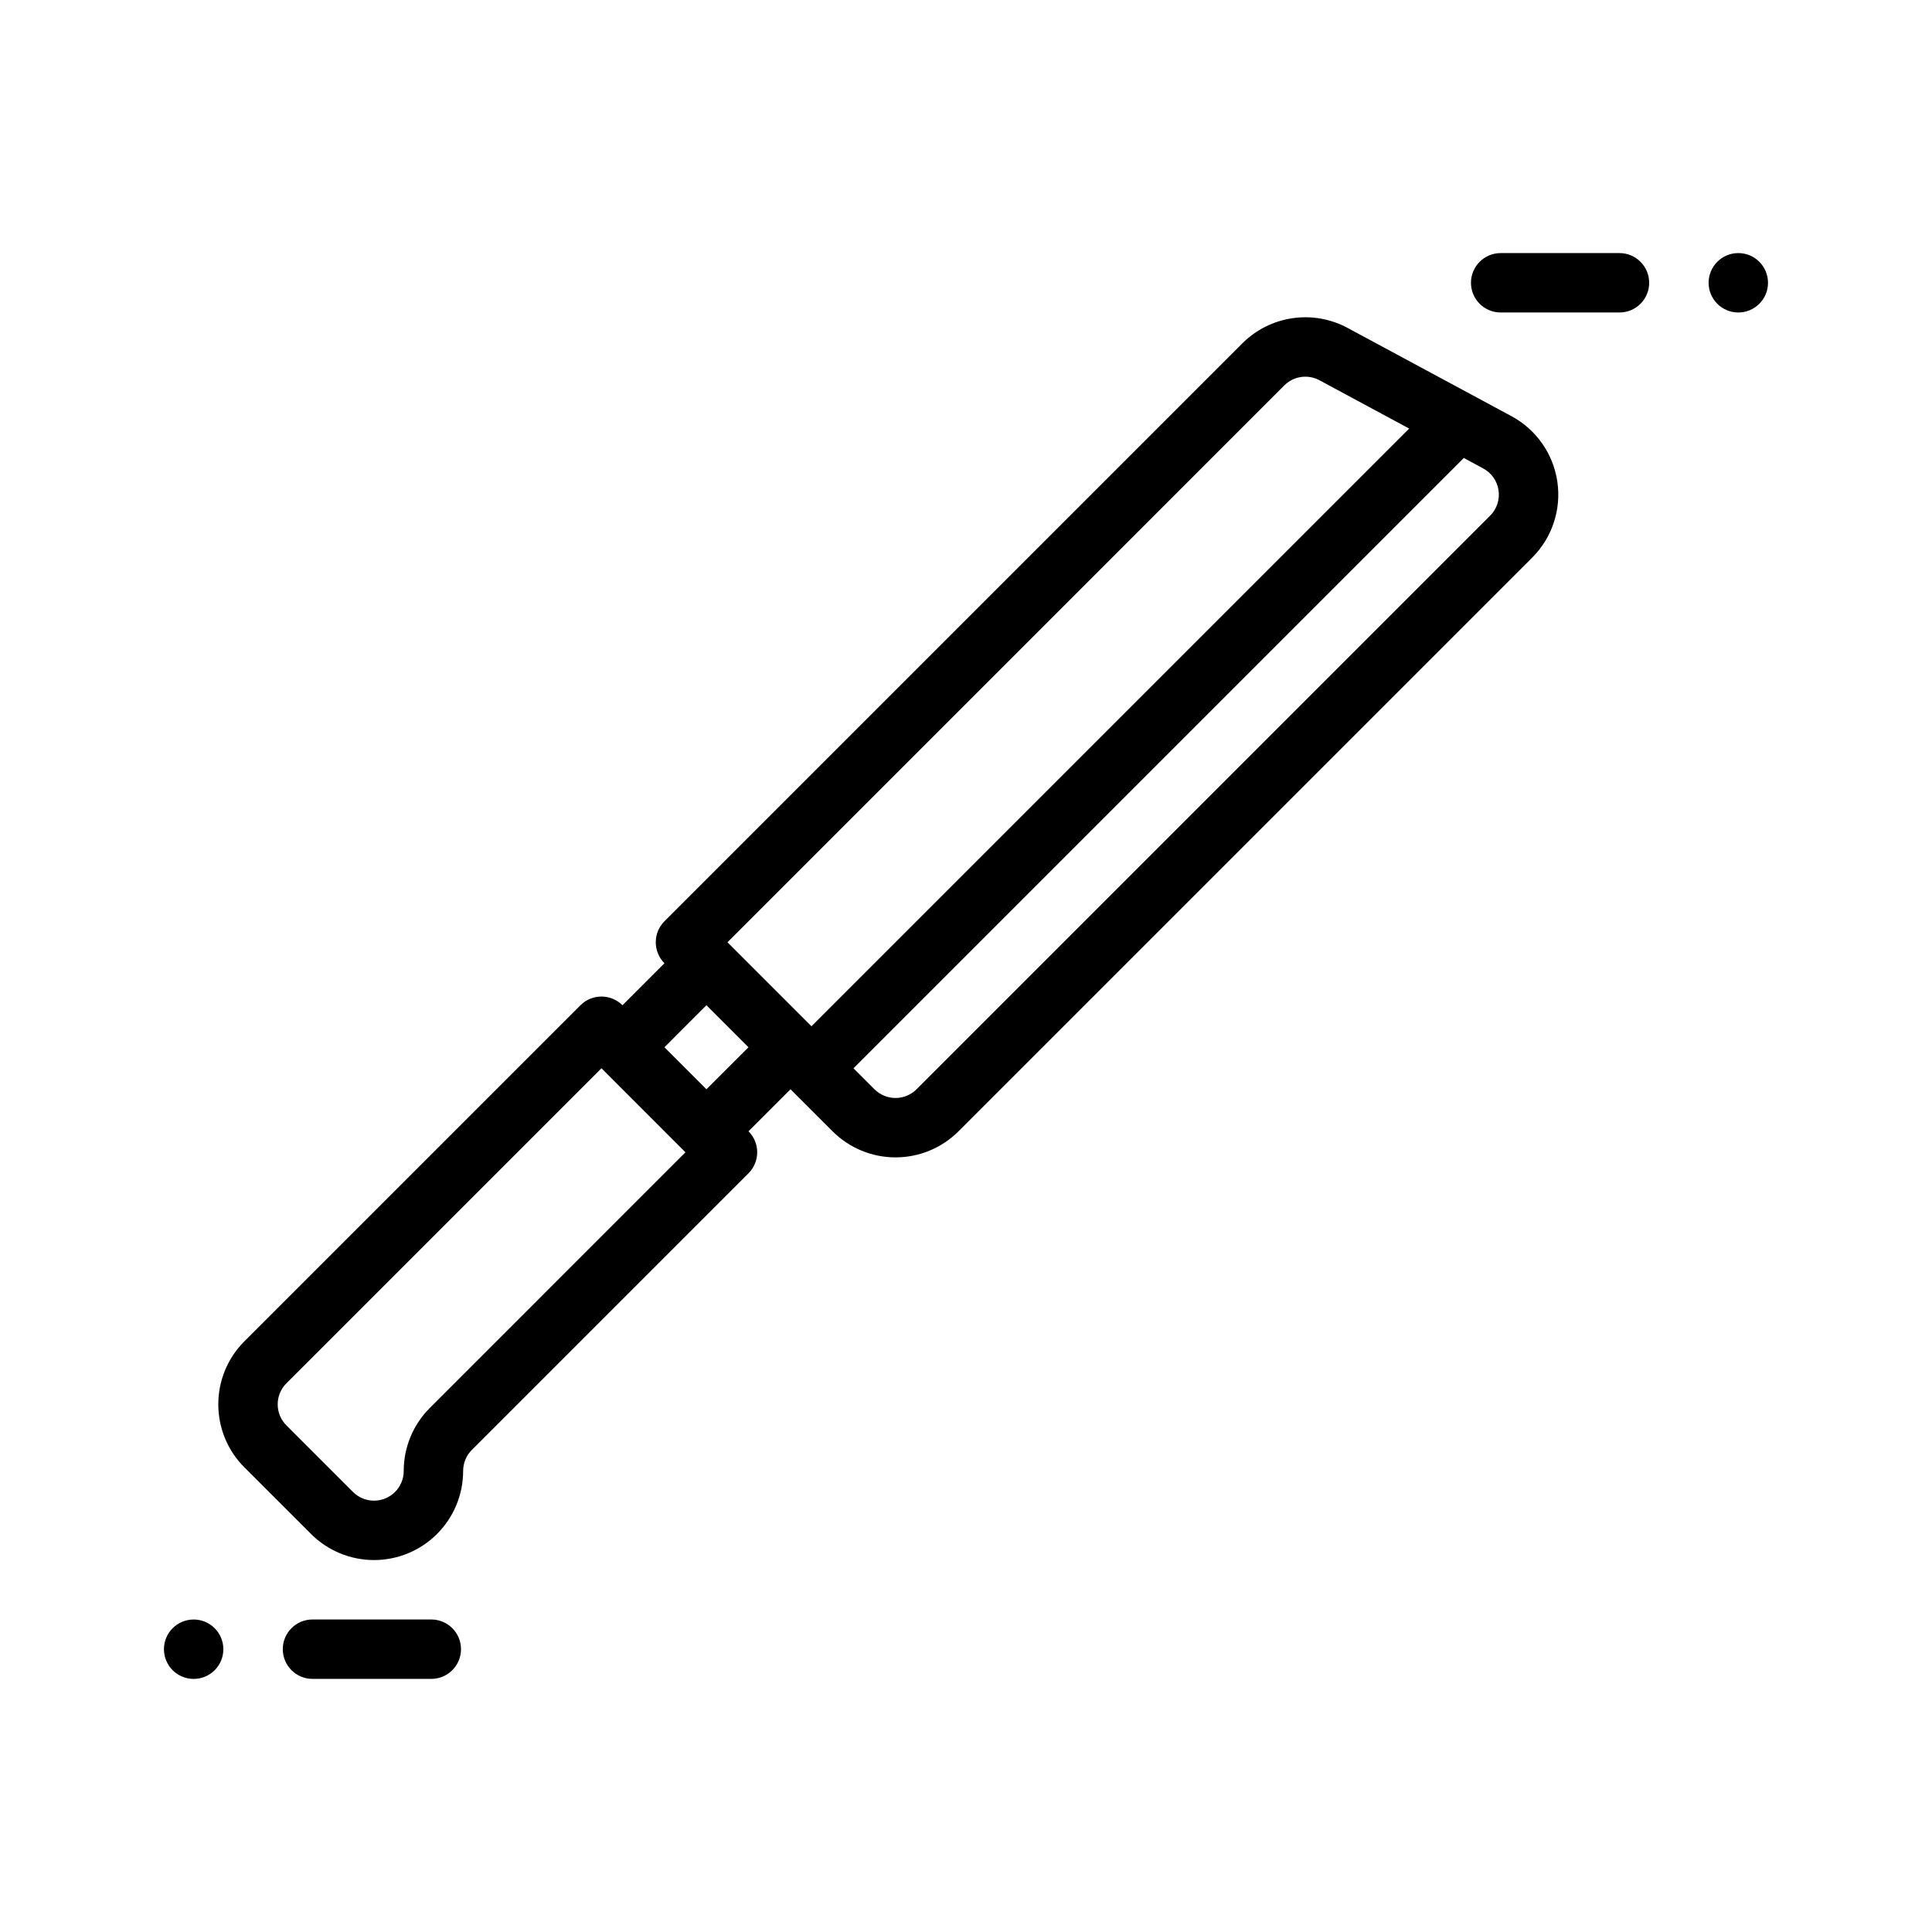 <?xml version="1.0" encoding="UTF-8"?>
<!-- The Best Svg Icon site in the world: iconSvg.co, Visit us! https://iconsvg.co -->
<svg fill="#000000" width="800px" height="800px" version="1.1" viewBox="144 144 512 512" xmlns="http://www.w3.org/2000/svg">
 <g fill-rule="evenodd">
  <path d="m320.09 399.27c-3.07-3.07-3.07-8.062 0-11.133 0 0 120.17-120.17 153.14-153.14 7.375-7.375 18.711-9.035 27.898-4.094 11.281 6.078 29.598 15.941 43.414 23.379 6.574 3.535 11.082 9.973 12.172 17.367 1.086 7.383-1.387 14.848-6.668 20.129-34.938 34.93-121.24 121.24-152.02 152.02-4.434 4.434-10.438 6.918-16.703 6.918-6.258 0-12.266-2.488-16.695-6.918l-11.133-11.133-11.133 11.133c3.07 3.07 3.07 8.062 0 11.133 0 0-56.586 56.578-73.32 73.32-1.48 1.473-2.305 3.481-2.305 5.566 0 6.266-2.488 12.273-6.918 16.695-4.426 4.434-10.434 6.918-16.699 6.918-6.266 0-12.273-2.484-16.695-6.918-4.543-4.535-11.645-11.637-17.66-17.648-9.219-9.227-9.219-24.176 0-33.402l89.062-89.062c3.07-3.07 8.062-3.07 11.133 0l11.133-11.133zm-16.695 27.836-83.5 83.492c-3.07 3.078-3.07 8.062 0 11.133l17.656 17.656c1.473 1.48 3.481 2.305 5.566 2.305 2.086 0 4.094-0.828 5.566-2.305 1.48-1.473 2.305-3.481 2.305-5.566 0-6.266 2.488-12.273 6.918-16.695l67.746-67.754zm228.53-161.74-161.74 161.74 5.566 5.566c1.48 1.473 3.481 2.305 5.566 2.305 2.094 0 4.094-0.836 5.574-2.305 30.781-30.789 117.09-117.1 152.02-152.03 1.762-1.754 2.582-4.242 2.219-6.707s-1.867-4.606-4.055-5.785zm-211.84 156.17 11.133 11.133 11.141-11.133-11.141-11.141zm197.36-163.96-23.781-12.809c-3.062-1.645-6.84-1.094-9.305 1.363l-147.57 147.58 22.262 22.262 158.39-158.39z"/>
  <path d="m195.32 588.93c4.348 0 7.871-3.523 7.871-7.871 0-4.348-3.523-7.871-7.871-7.871-4.348 0-7.871 3.523-7.871 7.871 0 4.348 3.523 7.871 7.871 7.871z"/>
  <path d="m604.67 211.07c-4.348 0-7.871 3.523-7.871 7.871s3.523 7.871 7.871 7.871 7.871-3.523 7.871-7.871-3.523-7.871-7.871-7.871z"/>
  <path d="m258.3 573.18h-31.488c-4.344 0-7.871 3.527-7.871 7.871s3.527 7.871 7.871 7.871h31.488c4.344 0 7.871-3.527 7.871-7.871s-3.527-7.871-7.871-7.871z"/>
  <path d="m573.18 211.07h-31.488c-4.344 0-7.871 3.527-7.871 7.871s3.527 7.871 7.871 7.871h31.488c4.344 0 7.871-3.527 7.871-7.871s-3.527-7.871-7.871-7.871z"/>
 </g>
</svg>